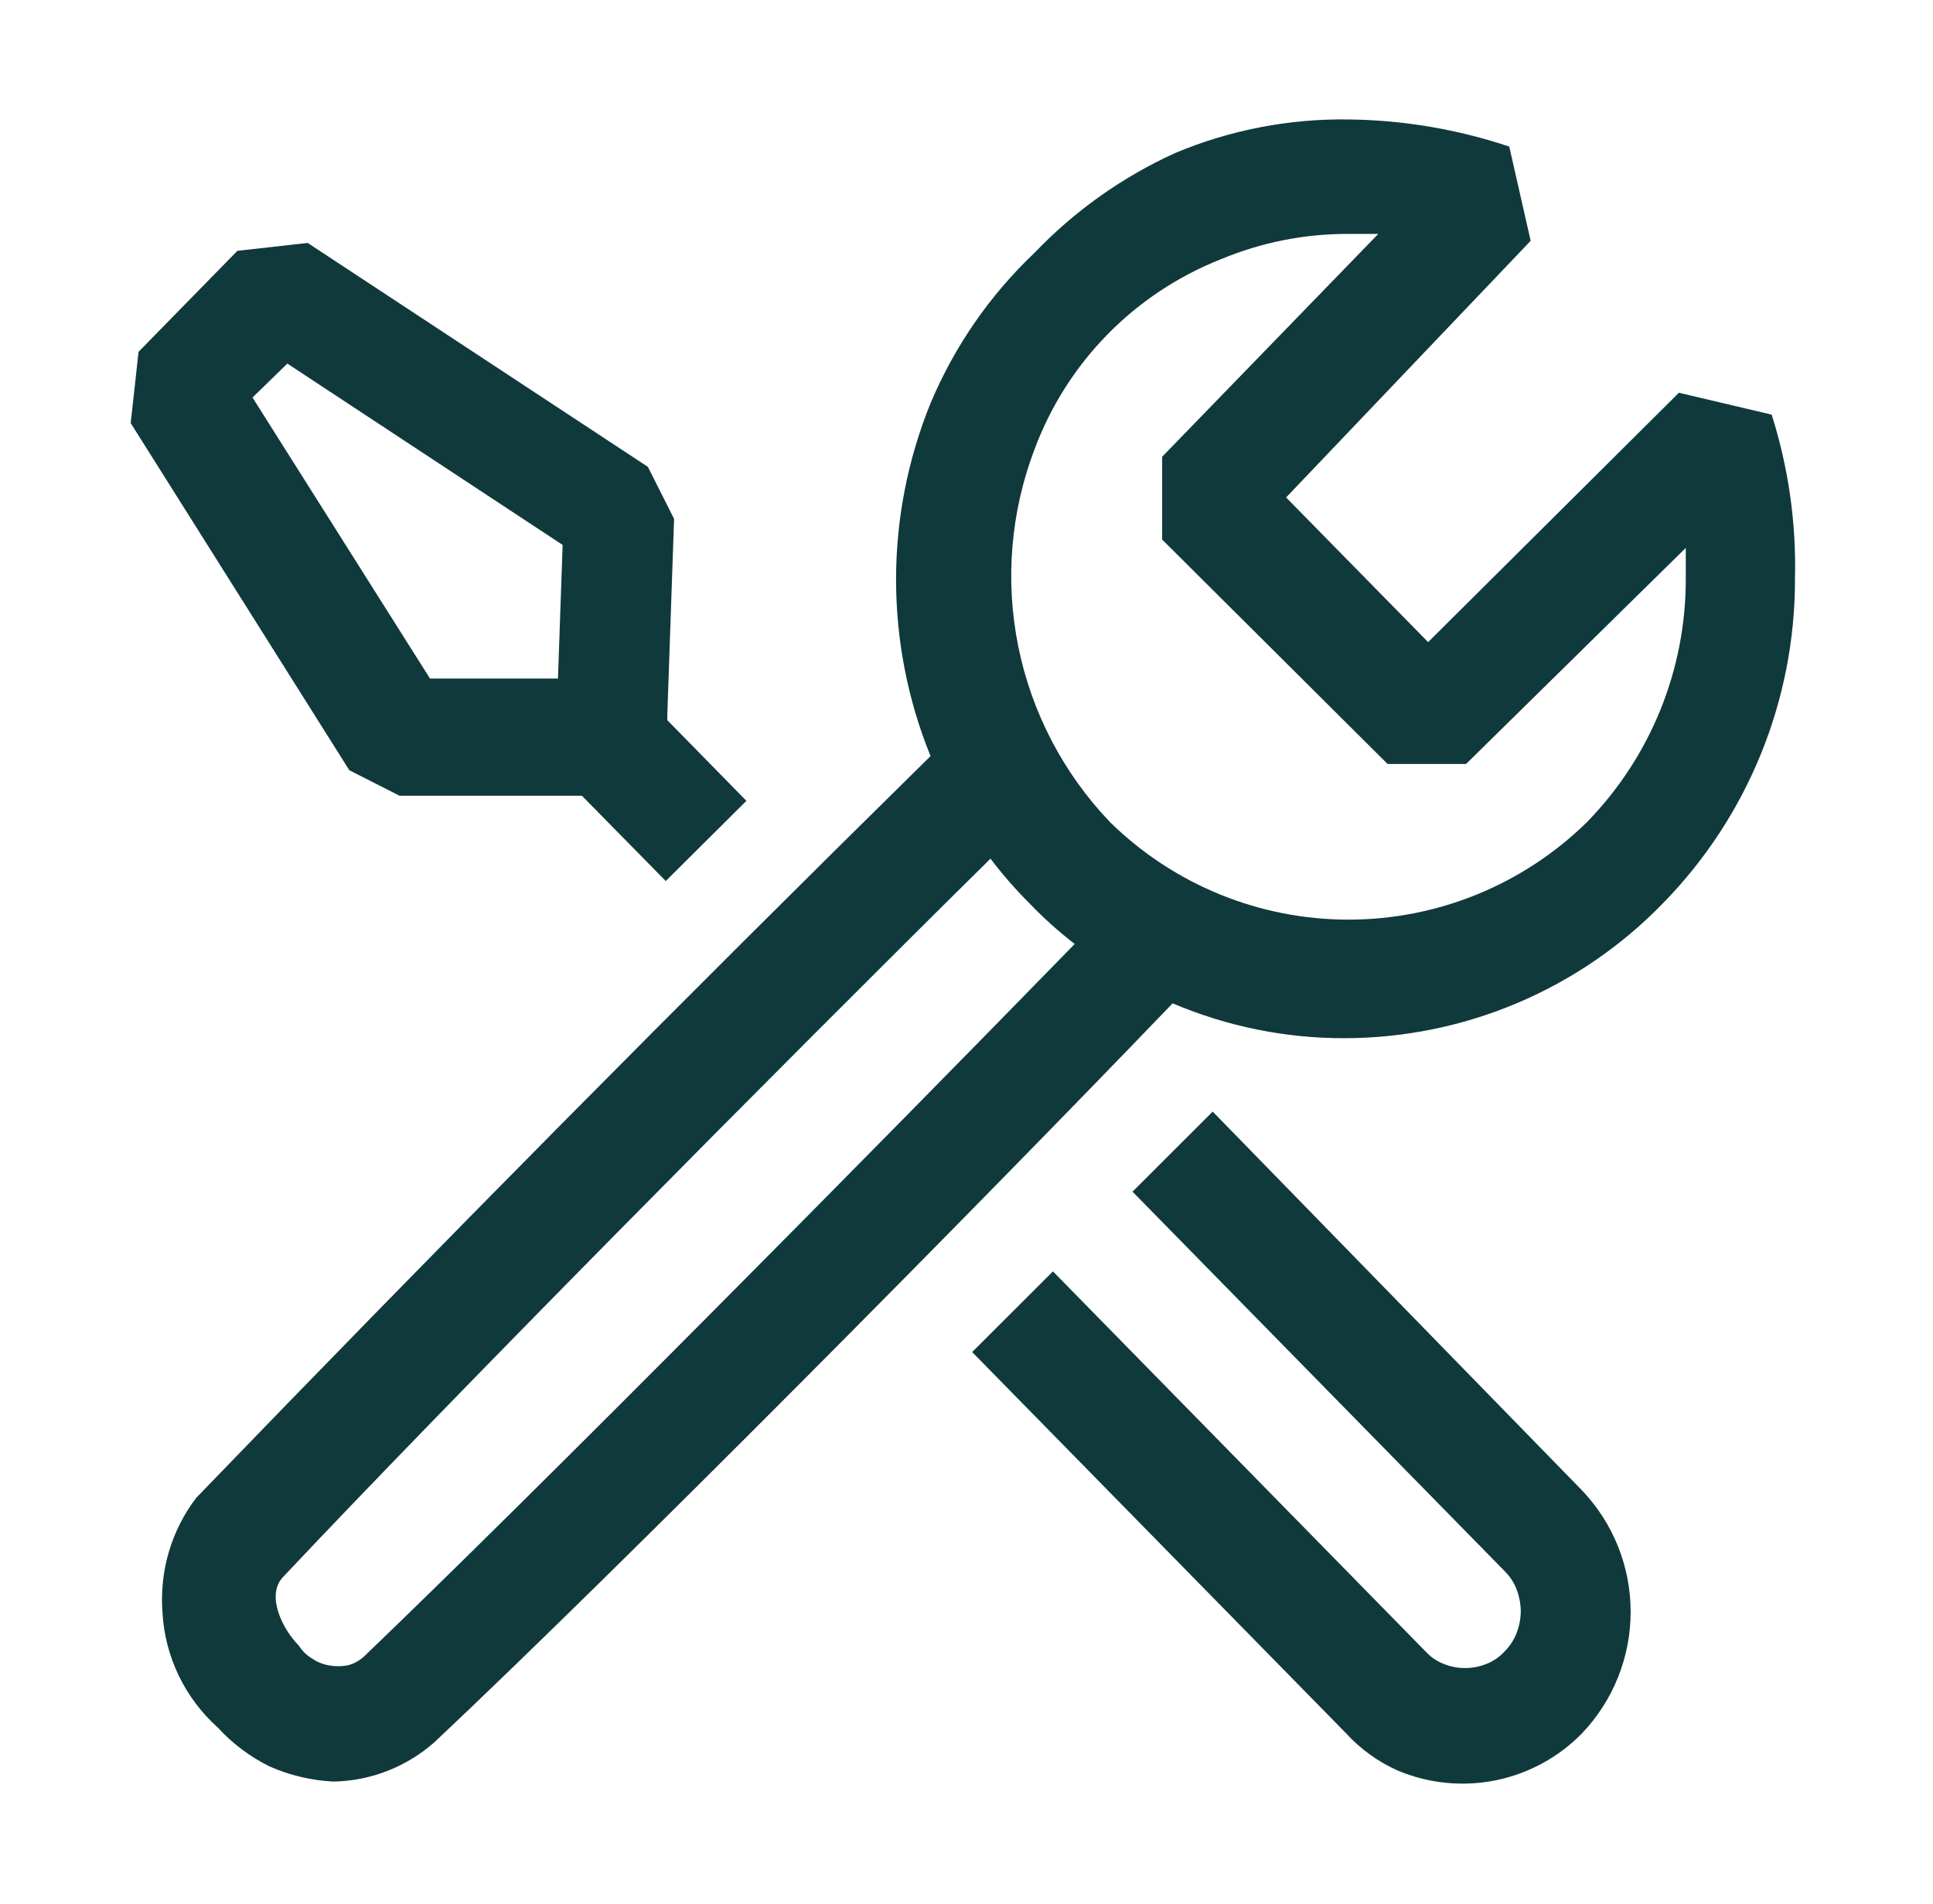 <svg width="65" height="64" viewBox="0 0 65 64" fill="none" xmlns="http://www.w3.org/2000/svg">
<path fill-rule="evenodd" clip-rule="evenodd" d="M59.575 13.94L56.455 13.204L48.023 21.588L43.247 16.724L51.471 8.096L50.751 4.928C49.013 4.346 47.195 4.039 45.363 4.016C43.364 3.985 41.38 4.366 39.535 5.136C37.753 5.942 36.143 7.083 34.791 8.496C33.286 9.922 32.094 11.645 31.291 13.556C29.745 17.359 29.745 21.616 31.291 25.42C22.952 33.624 14.721 41.937 6.599 50.356C5.759 51.456 5.359 52.828 5.463 54.208C5.545 55.692 6.212 57.083 7.319 58.076C7.815 58.616 8.407 59.064 9.067 59.388C9.747 59.688 10.479 59.86 11.219 59.896C12.483 59.872 13.695 59.392 14.635 58.548C20.827 52.72 32.691 40.748 39.431 33.732C41.259 34.508 43.223 34.908 45.207 34.904C47.204 34.902 49.181 34.5 51.02 33.722C52.859 32.944 54.524 31.805 55.915 30.372C58.773 27.457 60.37 23.534 60.359 19.452C60.405 17.584 60.14 15.721 59.575 13.94ZM12.215 55.712C12.061 55.849 11.876 55.945 11.675 55.992C11.478 56.026 11.276 56.026 11.079 55.992C10.872 55.96 10.675 55.882 10.503 55.764C10.318 55.656 10.162 55.505 10.047 55.324C9.487 54.752 8.963 53.664 9.487 53.052C14.967 47.224 26.251 35.832 33.307 28.868C33.707 29.396 34.147 29.9 34.619 30.372C35.091 30.864 35.599 31.32 36.139 31.736C29.315 38.736 18.187 49.992 12.219 55.712H12.215ZM56.687 19.452C56.695 22.512 55.503 25.452 53.359 27.644C51.219 29.743 48.342 30.918 45.345 30.918C42.348 30.918 39.471 29.743 37.331 27.644C35.763 26.008 34.692 23.959 34.242 21.738C33.792 19.517 33.983 17.213 34.791 15.096C35.329 13.655 36.163 12.343 37.24 11.244C38.317 10.146 39.613 9.286 41.043 8.72C42.401 8.152 43.859 7.86 45.331 7.864H46.347L39.079 15.356V18.14L46.659 25.684H49.299L56.687 18.42V19.452ZM13.443 26.752H19.567L22.387 29.62L25.099 26.924L22.439 24.212V24.04L22.667 17.444L21.787 15.696L10.347 8.168L7.983 8.432L4.659 11.828L4.395 14.224L11.747 25.896L13.443 26.756V26.752ZM9.663 12.224L18.919 18.32L18.763 22.812H14.459L8.491 13.364L9.663 12.224ZM38.083 40.064L40.779 37.372L53.203 50.112C54.249 51.212 54.833 52.672 54.833 54.19C54.833 55.708 54.249 57.168 53.203 58.268C52.416 59.076 51.404 59.628 50.299 59.853C49.194 60.077 48.047 59.964 47.007 59.528C46.343 59.233 45.748 58.804 45.259 58.268L32.691 45.456L35.407 42.744L47.935 55.52C48.103 55.706 48.313 55.849 48.547 55.94C49.007 56.127 49.523 56.127 49.983 55.94C50.217 55.849 50.426 55.706 50.595 55.52C50.77 55.346 50.906 55.138 50.995 54.908C51.087 54.673 51.136 54.424 51.139 54.172C51.135 53.92 51.088 53.671 50.999 53.436C50.91 53.206 50.774 52.997 50.599 52.824L38.083 40.064Z" fill="#10393C"/>
</svg>
